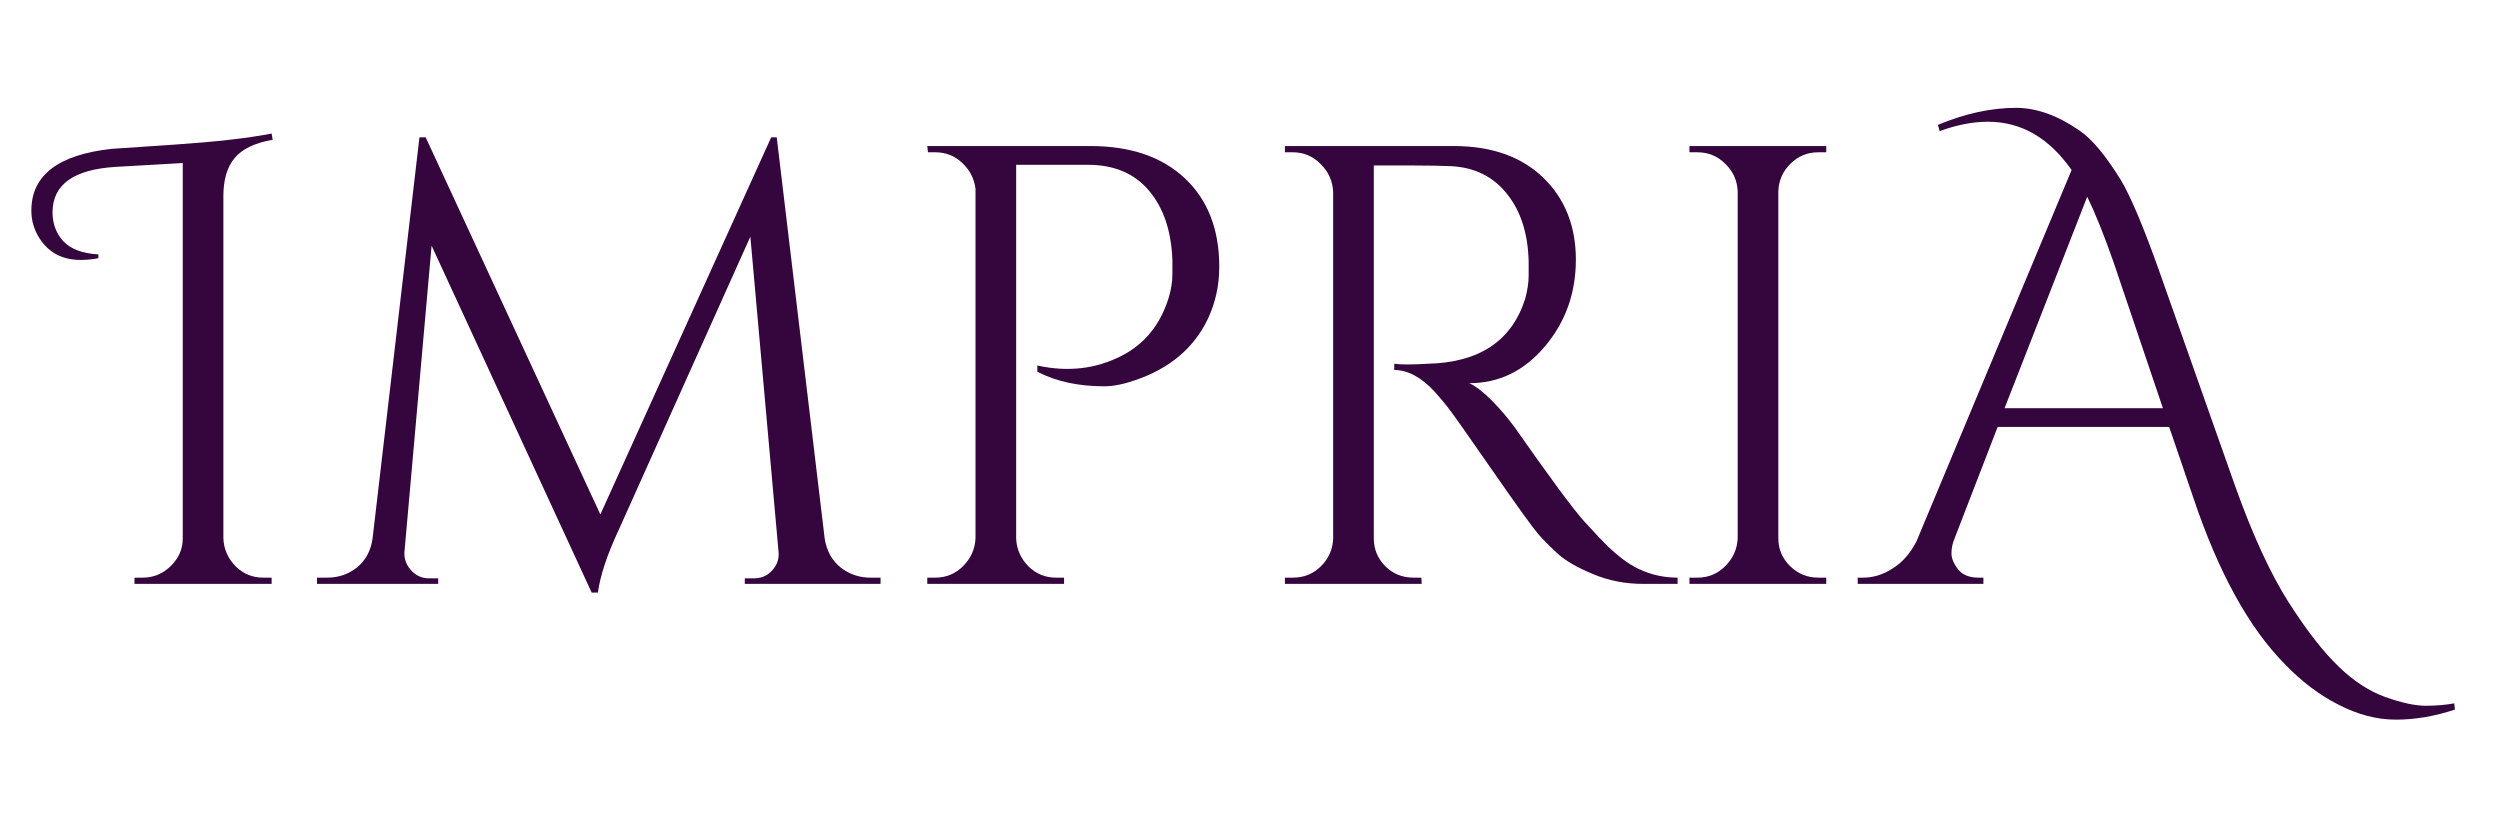 <svg version="1.2" preserveAspectRatio="xMidYMid meet" height="50" viewBox="0 0 112.5 37.5" zoomAndPan="magnify" width="150" xmlns:xlink="http://www.w3.org/1999/xlink" xmlns="http://www.w3.org/2000/svg"><defs></defs><g id="3b06228289"><g style="fill:#35063e;fill-opacity:1;"><g transform="translate(2.786, 26.275)"><path d="M 9.062 -0.281 L 9.438 -0.281 L 9.438 0 L 3.266 0 L 3.266 -0.281 L 3.641 -0.281 C 4.117 -0.281 4.535 -0.453 4.891 -0.797 C 5.254 -1.148 5.438 -1.566 5.438 -2.047 L 5.438 -18.938 L 2.422 -18.766 C 0.523 -18.648 -0.422 -17.969 -0.422 -16.719 C -0.422 -16.207 -0.258 -15.773 0.062 -15.422 C 0.395 -15.066 0.922 -14.867 1.641 -14.828 L 1.641 -14.656 C 1.367 -14.602 1.102 -14.578 0.844 -14.578 C 0.02 -14.578 -0.598 -14.906 -1.016 -15.562 C -1.254 -15.938 -1.375 -16.348 -1.375 -16.797 C -1.375 -18.391 -0.164 -19.316 2.25 -19.578 C 2.27 -19.578 3.203 -19.641 5.047 -19.766 C 6.898 -19.891 8.363 -20.055 9.438 -20.266 L 9.484 -19.984 C 8.68 -19.848 8.109 -19.57 7.766 -19.156 C 7.43 -18.75 7.266 -18.18 7.266 -17.453 L 7.266 -2.047 C 7.285 -1.566 7.469 -1.148 7.812 -0.797 C 8.156 -0.453 8.57 -0.281 9.062 -0.281 Z M 9.062 -0.281" style="stroke:none"></path></g></g><g style="fill:#35063e;fill-opacity:1;"><g transform="translate(13.844, 26.275)"><path d="M 25.328 -0.281 L 25.781 -0.281 L 25.781 0 L 19.672 0 L 19.672 -0.25 L 20.094 -0.25 C 20.414 -0.25 20.688 -0.367 20.906 -0.609 C 21.133 -0.859 21.227 -1.145 21.188 -1.469 L 19.922 -15.625 L 14.016 -2.469 C 13.484 -1.332 13.164 -0.379 13.062 0.391 L 12.781 0.391 L 5.578 -15.219 L 4.359 -1.469 C 4.328 -1.164 4.422 -0.883 4.641 -0.625 C 4.867 -0.375 5.141 -0.25 5.453 -0.25 L 5.875 -0.25 L 5.875 0 L 0.422 0 L 0.422 -0.281 L 0.875 -0.281 C 1.395 -0.281 1.848 -0.438 2.234 -0.75 C 2.617 -1.07 2.848 -1.504 2.922 -2.047 L 5.031 -20.094 L 5.312 -20.094 L 13.172 -3.125 L 20.859 -20.094 L 21.109 -20.094 L 23.266 -2.047 C 23.348 -1.504 23.582 -1.07 23.969 -0.75 C 24.363 -0.438 24.816 -0.281 25.328 -0.281 Z M 25.328 -0.281" style="stroke:none"></path></g></g><g style="fill:#35063e;fill-opacity:1;"><g transform="translate(40.039, 26.275)"><path d="M 14.828 -14.266 C 14.828 -13.441 14.66 -12.672 14.328 -11.953 C 13.703 -10.629 12.613 -9.703 11.062 -9.172 C 10.52 -8.984 10.051 -8.891 9.656 -8.891 C 8.488 -8.891 7.484 -9.109 6.641 -9.547 L 6.641 -9.828 C 8.016 -9.523 9.281 -9.672 10.438 -10.266 C 11.469 -10.797 12.172 -11.66 12.547 -12.859 C 12.66 -13.234 12.719 -13.586 12.719 -13.922 C 12.719 -14.266 12.719 -14.473 12.719 -14.547 C 12.676 -15.859 12.328 -16.906 11.672 -17.688 C 11.016 -18.469 10.098 -18.859 8.922 -18.859 L 5.688 -18.859 L 5.688 -2.047 C 5.707 -1.566 5.891 -1.148 6.234 -0.797 C 6.578 -0.453 6.992 -0.281 7.484 -0.281 L 7.844 -0.281 L 7.844 0 L 1.688 0 L 1.688 -0.281 L 2.047 -0.281 C 2.535 -0.281 2.953 -0.453 3.297 -0.797 C 3.648 -1.148 3.836 -1.566 3.859 -2.047 L 3.859 -17.781 C 3.797 -18.25 3.594 -18.641 3.25 -18.953 C 2.914 -19.266 2.516 -19.422 2.047 -19.422 L 1.719 -19.422 L 1.688 -19.703 L 9.031 -19.703 C 10.832 -19.703 12.25 -19.219 13.281 -18.25 C 14.312 -17.281 14.828 -15.953 14.828 -14.266 Z M 14.828 -14.266" style="stroke:none"></path></g></g><g style="fill:#35063e;fill-opacity:1;"><g transform="translate(56.133, 26.275)"><path d="M 7.484 -18.828 L 5.688 -18.828 L 5.688 -2.047 C 5.688 -1.566 5.859 -1.148 6.203 -0.797 C 6.547 -0.453 6.973 -0.281 7.484 -0.281 L 7.828 -0.281 L 7.844 0 L 1.688 0 L 1.688 -0.281 L 2.047 -0.281 C 2.535 -0.281 2.953 -0.445 3.297 -0.781 C 3.648 -1.125 3.836 -1.539 3.859 -2.031 L 3.859 -17.641 C 3.836 -18.129 3.648 -18.547 3.297 -18.891 C 2.953 -19.242 2.535 -19.422 2.047 -19.422 L 1.688 -19.422 L 1.688 -19.703 L 9.281 -19.703 C 10.988 -19.703 12.332 -19.227 13.312 -18.281 C 14.289 -17.332 14.781 -16.102 14.781 -14.594 C 14.781 -13.082 14.312 -11.773 13.375 -10.672 C 12.445 -9.578 11.316 -9.031 9.984 -9.031 C 10.266 -8.906 10.598 -8.648 10.984 -8.266 C 11.367 -7.879 11.711 -7.477 12.016 -7.062 C 13.629 -4.758 14.68 -3.336 15.172 -2.797 C 15.66 -2.266 16.004 -1.898 16.203 -1.703 C 16.41 -1.504 16.633 -1.312 16.875 -1.125 C 17.125 -0.938 17.367 -0.785 17.609 -0.672 C 18.16 -0.41 18.742 -0.281 19.359 -0.281 L 19.359 0 L 17.812 0 C 17.008 0 16.258 -0.145 15.562 -0.438 C 14.863 -0.727 14.344 -1.023 14 -1.328 C 13.656 -1.641 13.352 -1.941 13.094 -2.234 C 12.844 -2.523 12.145 -3.492 11 -5.141 C 9.852 -6.797 9.188 -7.738 9 -7.969 C 8.812 -8.207 8.613 -8.441 8.406 -8.672 C 7.812 -9.305 7.211 -9.625 6.609 -9.625 L 6.609 -9.906 C 6.766 -9.883 6.961 -9.875 7.203 -9.875 C 7.441 -9.875 7.742 -9.883 8.109 -9.906 C 10.43 -9.957 11.895 -10.93 12.5 -12.828 C 12.602 -13.203 12.656 -13.551 12.656 -13.875 C 12.656 -14.207 12.656 -14.422 12.656 -14.516 C 12.625 -15.773 12.297 -16.789 11.672 -17.562 C 11.055 -18.332 10.223 -18.742 9.172 -18.797 C 8.723 -18.816 8.16 -18.828 7.484 -18.828 Z M 7.484 -18.828" style="stroke:none"></path></g></g><g style="fill:#35063e;fill-opacity:1;"><g transform="translate(74.337, 26.275)"><path d="M 2.047 -0.281 C 2.535 -0.281 2.953 -0.453 3.297 -0.797 C 3.648 -1.148 3.836 -1.566 3.859 -2.047 L 3.859 -17.672 C 3.836 -18.16 3.648 -18.57 3.297 -18.906 C 2.953 -19.25 2.535 -19.422 2.047 -19.422 L 1.688 -19.422 L 1.688 -19.703 L 7.844 -19.703 L 7.844 -19.422 L 7.484 -19.422 C 6.992 -19.422 6.578 -19.25 6.234 -18.906 C 5.891 -18.57 5.707 -18.16 5.688 -17.672 L 5.688 -2.047 C 5.688 -1.566 5.863 -1.148 6.219 -0.797 C 6.57 -0.453 6.992 -0.281 7.484 -0.281 L 7.844 -0.281 L 7.844 0 L 1.688 0 L 1.688 -0.281 Z M 2.047 -0.281" style="stroke:none"></path></g></g><g style="fill:#35063e;fill-opacity:1;"><g transform="translate(83.847, 26.275)"><path d="M 3.359 -20.656 C 4.578 -21.164 5.75 -21.422 6.875 -21.422 C 7.812 -21.422 8.773 -21.07 9.766 -20.375 C 10.305 -20 10.914 -19.266 11.594 -18.172 C 12.039 -17.422 12.613 -16.062 13.312 -14.094 L 16.75 -4.359 C 17.531 -2.18 18.328 -0.453 19.141 0.828 C 19.961 2.109 20.711 3.07 21.391 3.719 C 22.066 4.375 22.77 4.832 23.5 5.094 C 24.227 5.352 24.832 5.484 25.312 5.484 C 25.789 5.484 26.219 5.445 26.594 5.375 L 26.625 5.656 C 25.719 5.957 24.832 6.109 23.969 6.109 C 23.113 6.109 22.254 5.883 21.391 5.438 C 20.523 5 19.719 4.391 18.969 3.609 C 17.352 1.973 15.984 -0.516 14.859 -3.859 L 13.766 -7.062 L 6.047 -7.062 L 4.109 -2.047 C 4.016 -1.828 3.969 -1.602 3.969 -1.375 C 3.969 -1.156 4.066 -0.914 4.266 -0.656 C 4.461 -0.406 4.77 -0.281 5.188 -0.281 L 5.406 -0.281 L 5.406 0 L -0.25 0 L -0.25 -0.281 L 0 -0.281 C 0.445 -0.281 0.883 -0.414 1.312 -0.688 C 1.75 -0.957 2.109 -1.363 2.391 -1.906 L 9.375 -18.625 C 8.363 -20.07 7.109 -20.797 5.609 -20.797 C 4.93 -20.797 4.207 -20.656 3.438 -20.375 Z M 6.359 -7.906 L 13.484 -7.906 L 11.266 -14.469 C 10.828 -15.719 10.43 -16.703 10.078 -17.422 Z M 6.359 -7.906" style="stroke:none"></path></g></g></g></svg>